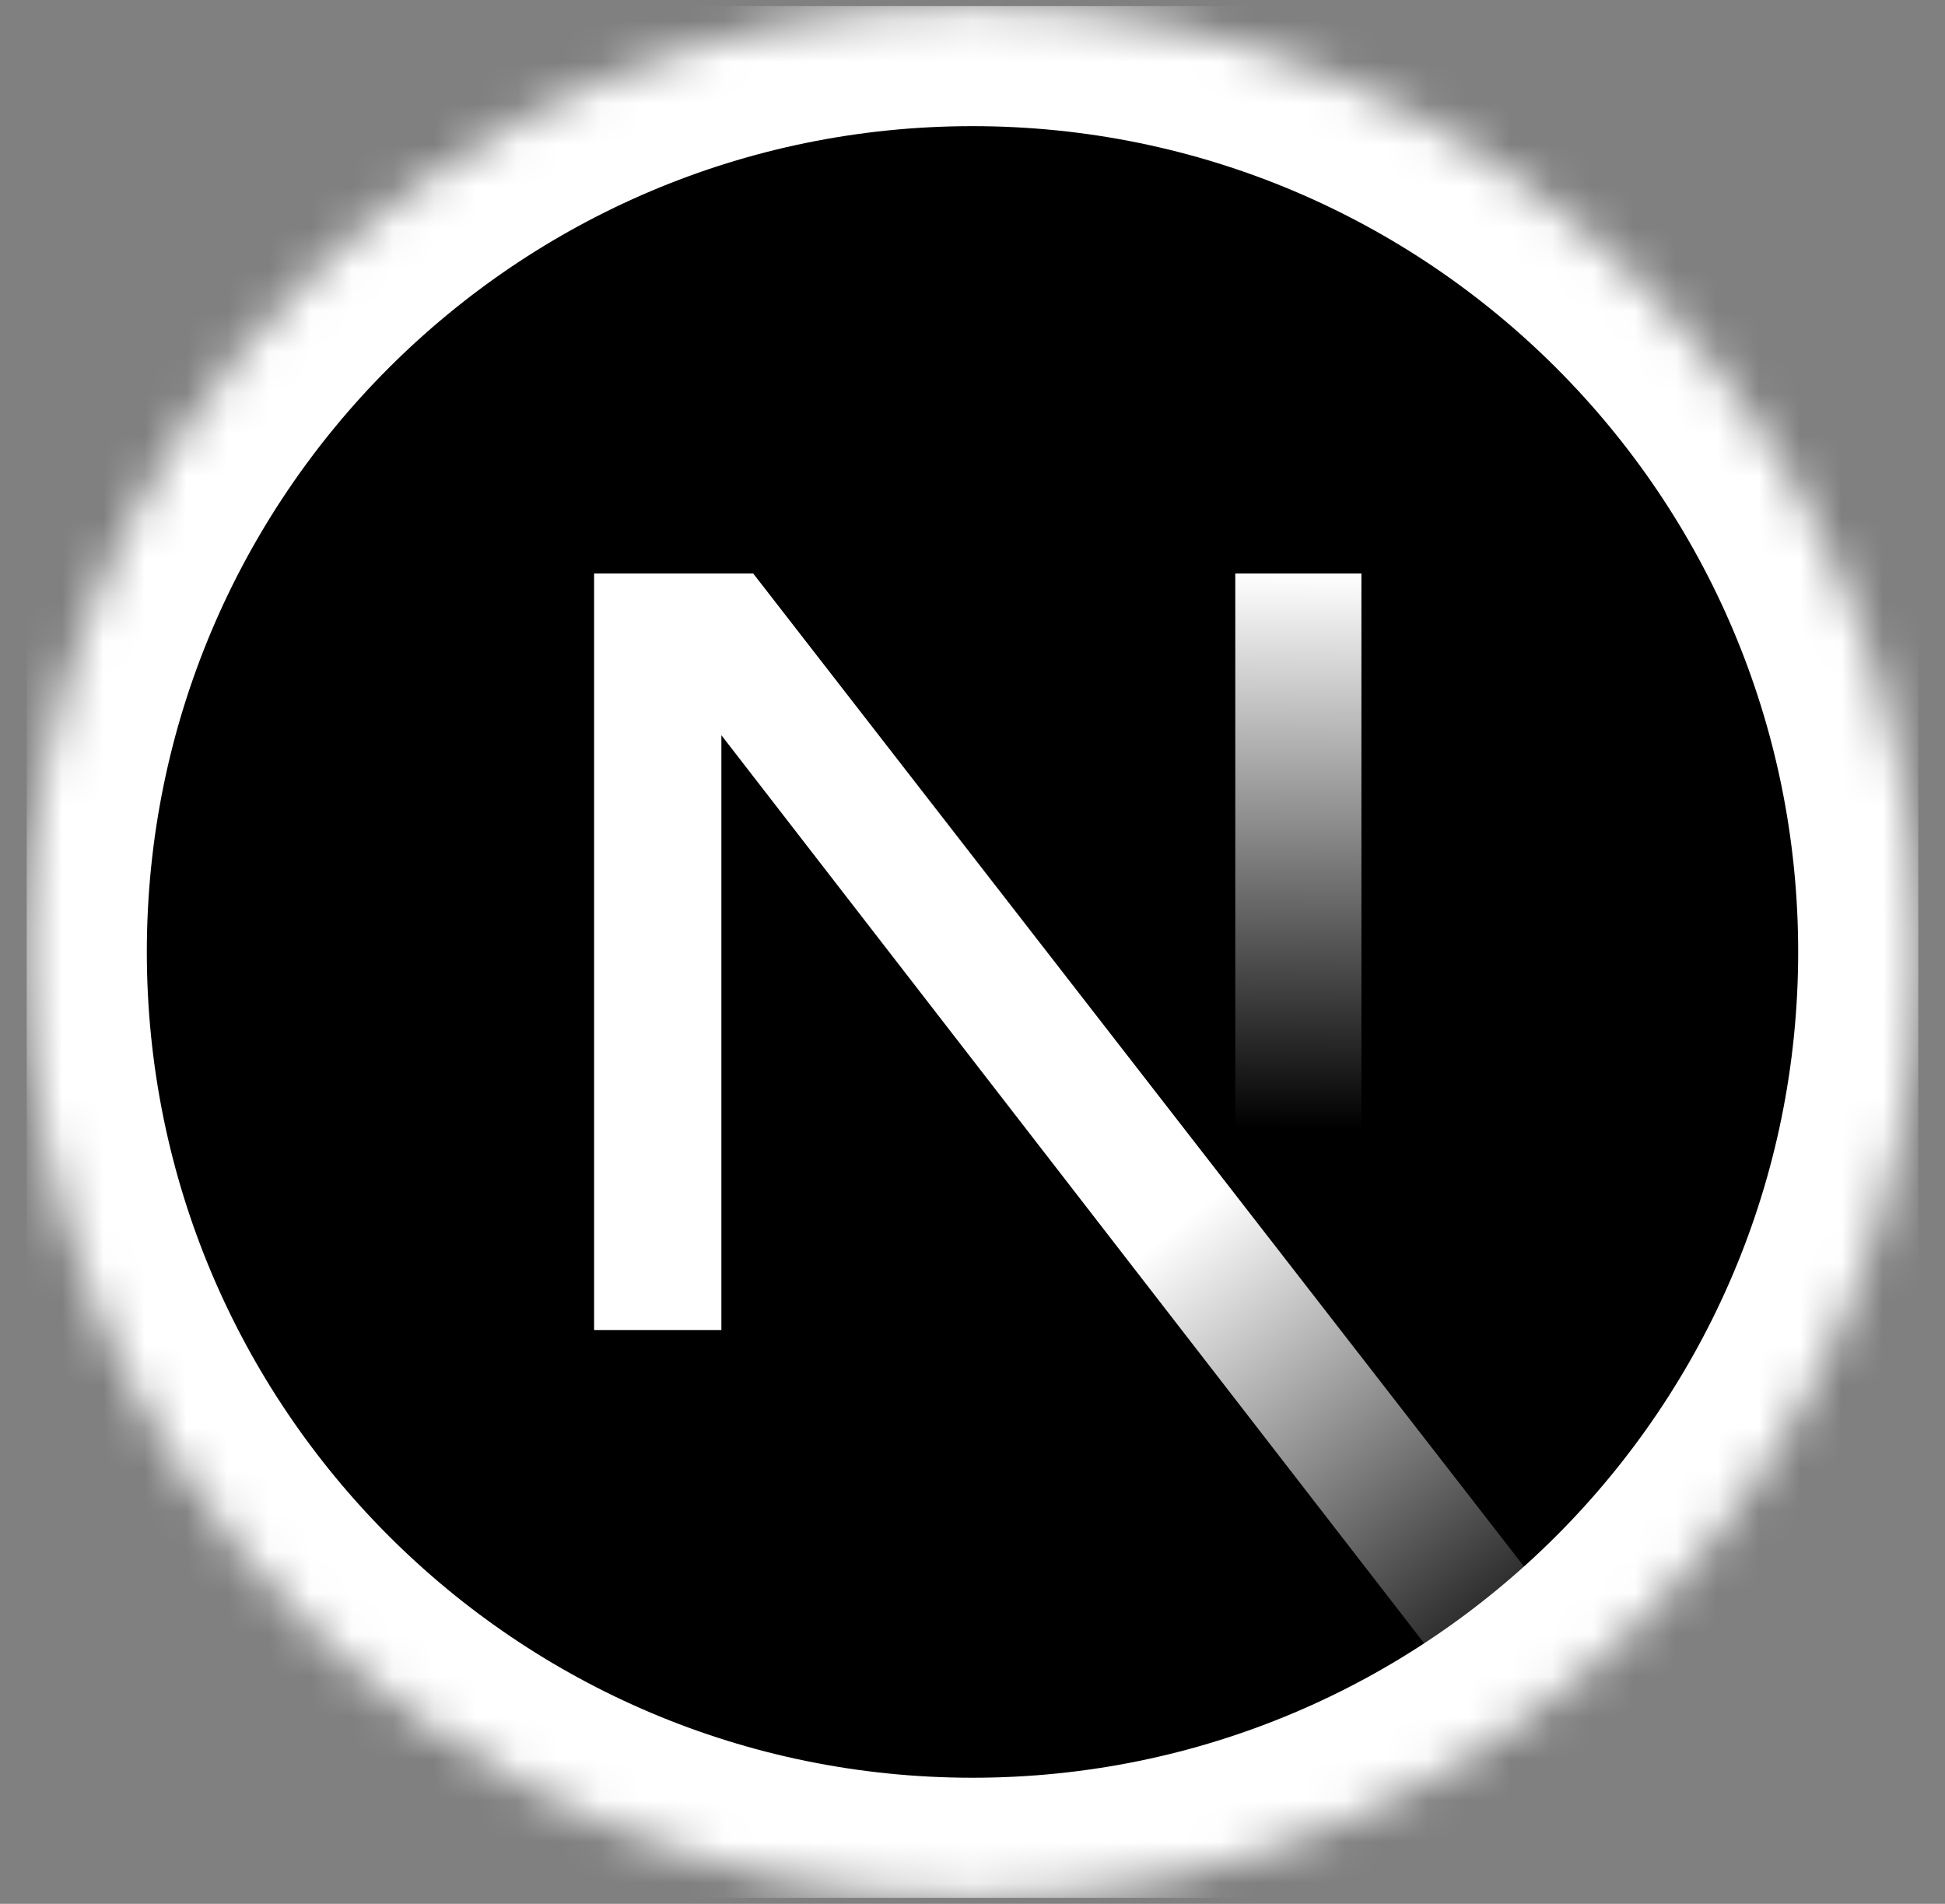 <svg width="47" height="46" viewBox="0 0 47 46" fill="none" xmlns="http://www.w3.org/2000/svg">
<rect x="0" y="0" width="47" height="46" fill="#808080" stroke="none"/>
<g clip-path="url(#clip0_2035_1436)">
<mask id="mask0_2035_1436" style="mask-type:alpha" maskUnits="userSpaceOnUse" x="0" y="0" width="47" height="46">
<path d="M23.5 45.858C36.124 45.858 46.357 35.624 46.357 23.001C46.357 10.377 36.124 0.144 23.5 0.144C10.876 0.144 0.643 10.377 0.643 23.001C0.643 35.624 10.876 45.858 23.5 45.858Z" fill="black"/>
</mask>
<g mask="url(#mask0_2035_1436)">
<path d="M23.5 45.096C35.703 45.096 45.595 35.203 45.595 23C45.595 10.798 35.703 0.905 23.5 0.905C11.297 0.905 1.405 10.798 1.405 23C1.405 35.203 11.297 45.096 23.5 45.096Z" fill="black" stroke="white" stroke-width="4.286"/>
<path d="M38.612 40.148L18.201 13.857H14.356V32.136H17.432V17.764L36.197 42.008C37.044 41.442 37.85 40.82 38.612 40.148Z" fill="url(#paint0_linear_2035_1436)"/>
<path d="M32.898 13.857H29.85V32.143H32.898V13.857Z" fill="url(#paint1_linear_2035_1436)"/>
</g>
</g>
<defs>
<linearGradient id="paint0_linear_2035_1436" x1="28.324" y1="29.73" x2="37.34" y2="40.905" gradientUnits="userSpaceOnUse">
<stop stop-color="white"/>
<stop offset="1" stop-color="white" stop-opacity="0"/>
</linearGradient>
<linearGradient id="paint1_linear_2035_1436" x1="31.374" y1="13.857" x2="31.323" y2="27.286" gradientUnits="userSpaceOnUse">
<stop stop-color="white"/>
<stop offset="1" stop-color="white" stop-opacity="0"/>
</linearGradient>
<clipPath id="clip0_2035_1436">
<rect width="45.714" height="45.714" fill="white" transform="translate(0.643 0.143)"/>
</clipPath>
</defs>
</svg>

